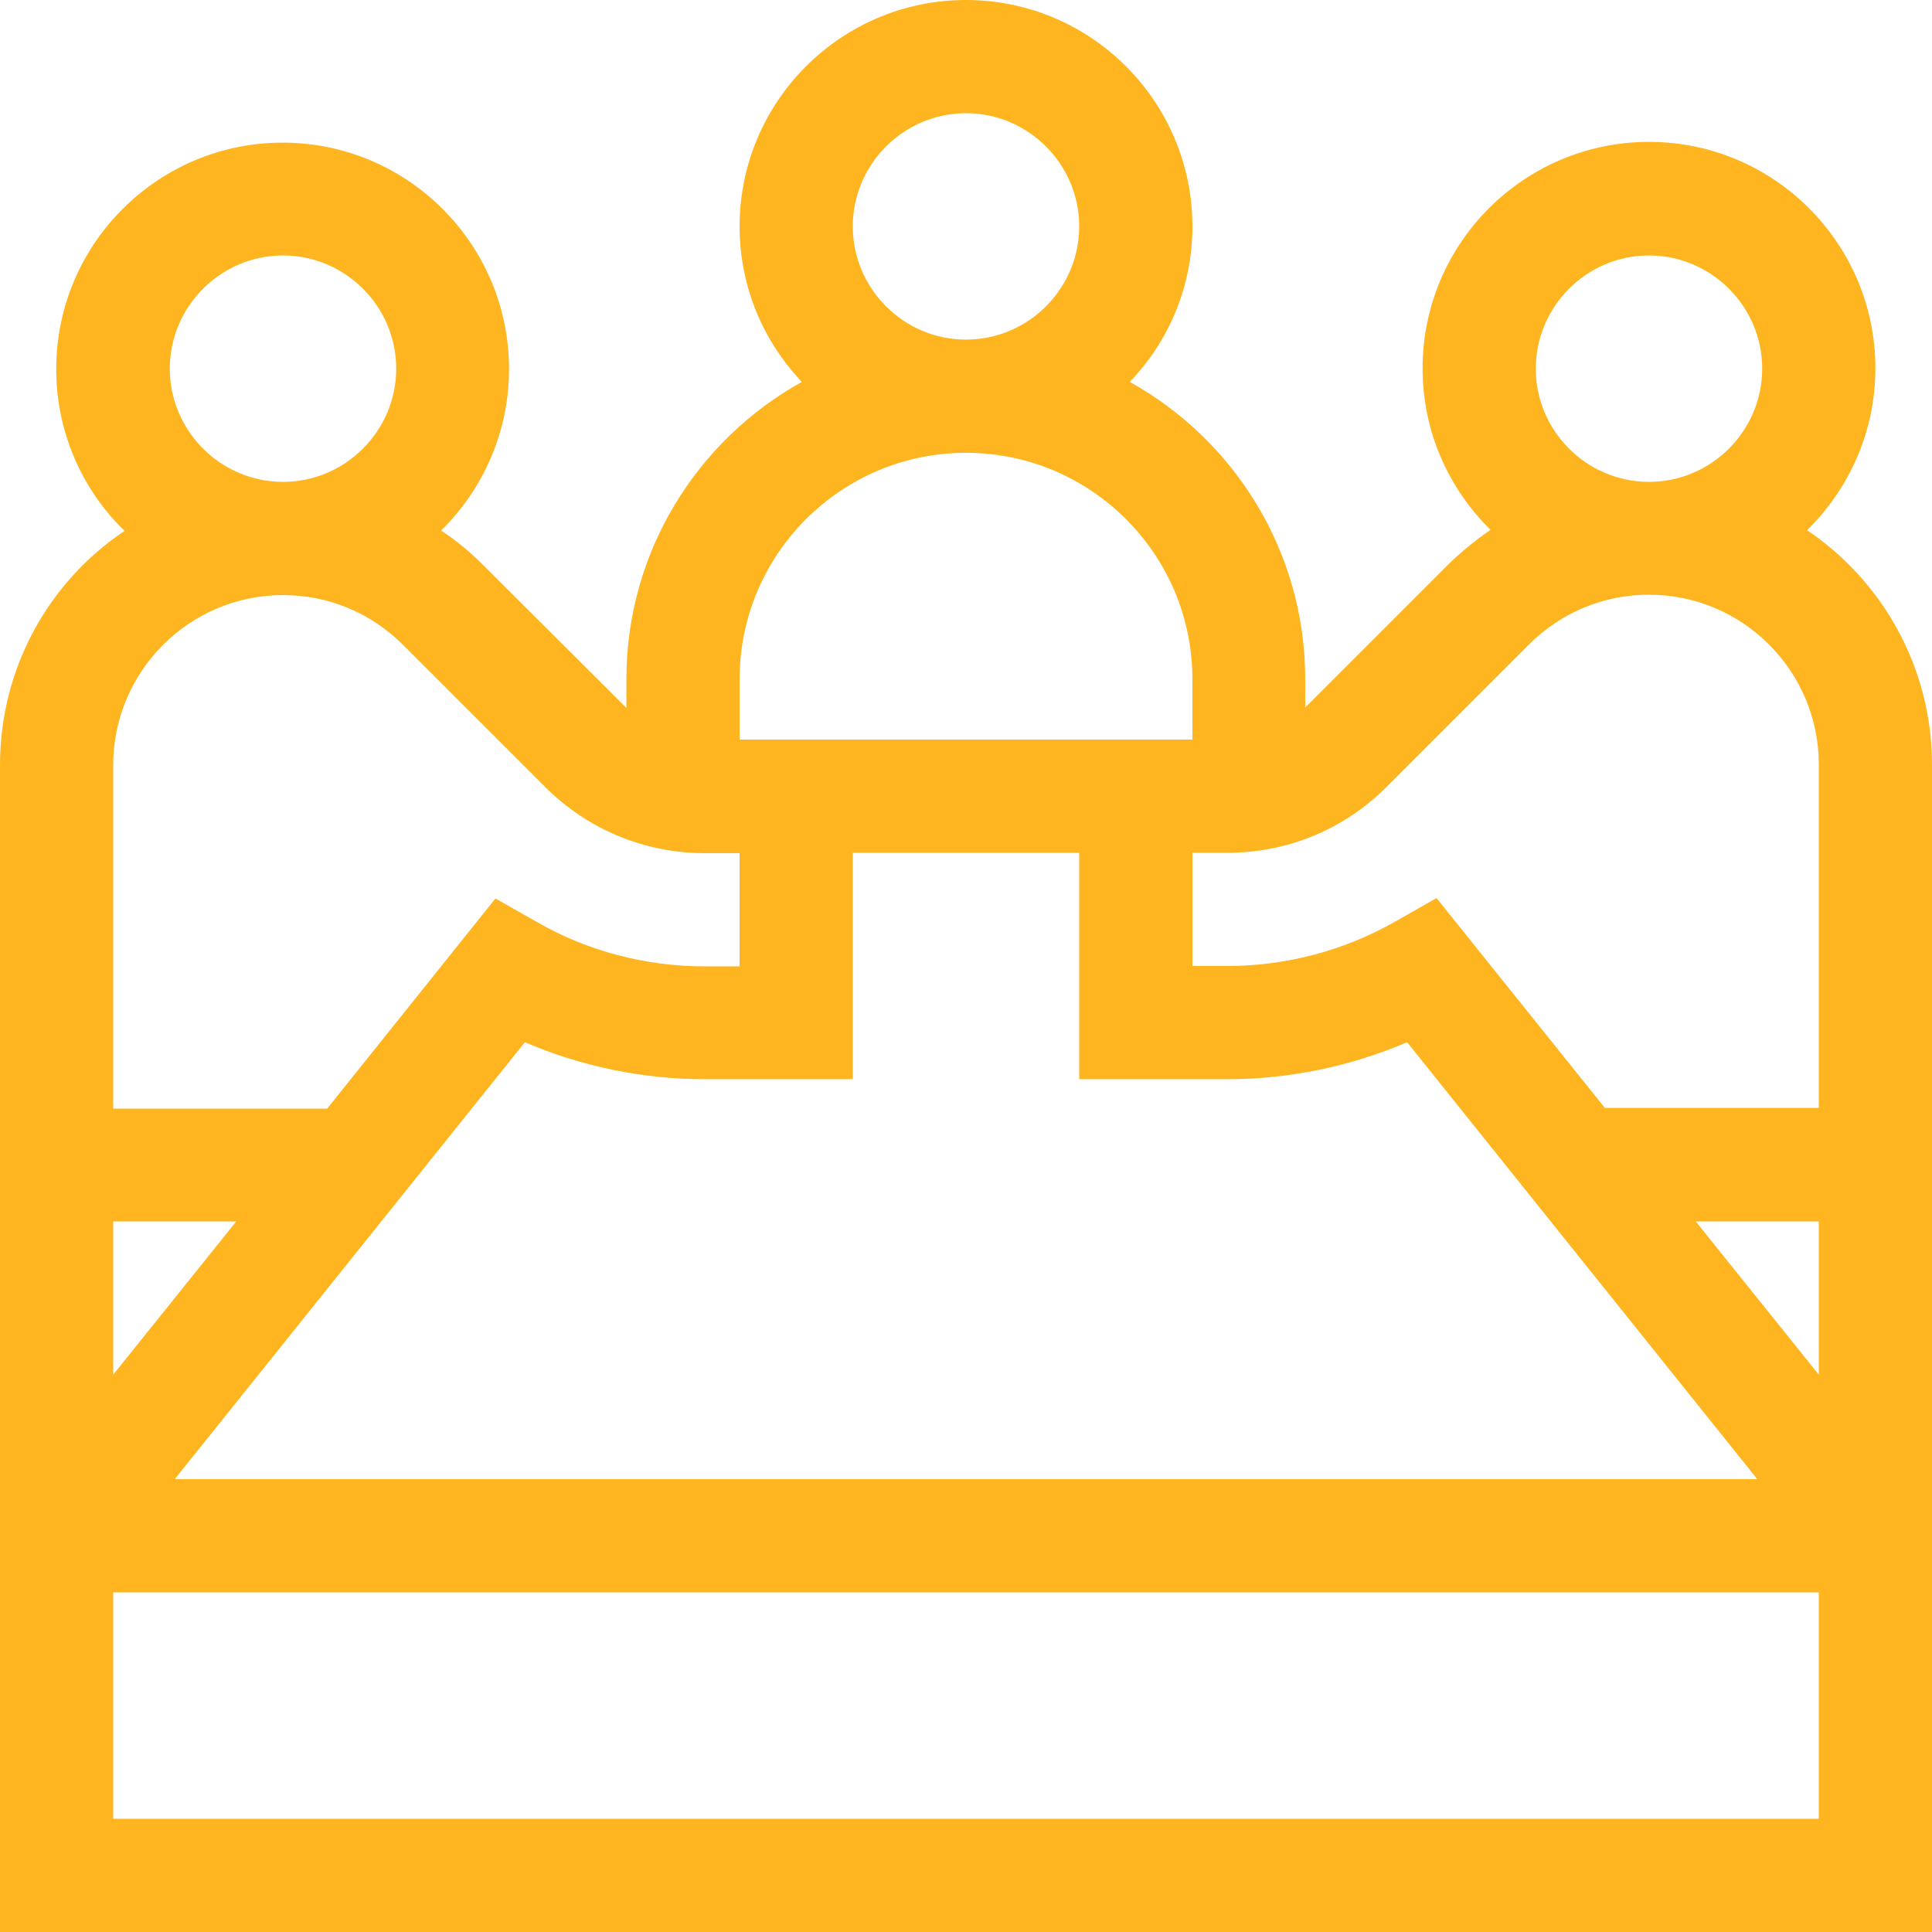 <?xml version="1.0" encoding="utf-8"?>
<!-- Generator: Adobe Illustrator 27.5.0, SVG Export Plug-In . SVG Version: 6.00 Build 0)  -->
<svg version="1.1" id="Capa_1" xmlns="http://www.w3.org/2000/svg" xmlns:xlink="http://www.w3.org/1999/xlink" x="0px" y="0px"
	 viewBox="0 0 512 512" style="enable-background:new 0 0 512 512;" xml:space="preserve">
<style type="text/css">
	.st0{fill:#FFB51F;}
</style>
<g>
	<path class="st0" d="M478.9,140.5c11.1-10.9,18.1-26.1,18.1-42.9c0-33.1-26.9-60-60-60s-60,26.9-60,60c0,16.8,6.9,31.9,18,42.8
		c-3.9,2.7-7.6,5.7-11.1,9.1l-37.6,37.6c-0.1,0.1-0.3,0.3-0.4,0.4V180c0-33.9-18.8-63.4-46.5-78.8C309.7,90.5,316,76,316,60
		c0-33.1-26.9-60-60-60s-60,26.9-60,60c0,16,6.3,30.5,16.5,41.2C184.8,116.6,166,146.1,166,180v7.6c-0.1-0.1-0.3-0.3-0.4-0.4
		L128,149.7c-3.4-3.4-7.1-6.5-11.1-9.1c11.1-10.9,18-26.1,18-42.8c0-33.1-26.9-60-60-60s-60,26.9-60,60c0,16.8,6.9,32,18.1,42.9
		C13.1,154,0,176.9,0,202.7V512h512V202.7C512,176.9,498.9,154,478.9,140.5L478.9,140.5z M139.1,276.2c14.9,6.4,31.2,9.8,47.7,9.8
		H226v-60h60v60h39.2c16.5,0,32.7-3.4,47.7-9.8L465.7,392H46.3L139.1,276.2z M30,364.3v-40.6h32.6L30,364.3z M449.4,323.7H482v40.6
		L449.4,323.7z M407,97.7c0-16.5,13.5-30,30-30s30,13.5,30,30s-13.5,30-30,30S407,114.2,407,97.7z M367.6,208.4l37.6-37.6
		c8.5-8.5,19.8-13.2,31.8-13.2c24.8,0,45,20.2,45,45v91h-56.7L380.7,238l-11.1,6.3c-13.4,7.6-28.7,11.7-44.4,11.7H316v-30h9.2
		C341.2,226,356.3,219.8,367.6,208.4z M226,60c0-16.5,13.5-30,30-30s30,13.5,30,30s-13.5,30-30,30S226,76.5,226,60z M256,120
		c33.1,0,60,26.9,60,60v16H196v-16C196,146.9,222.9,120,256,120z M45,97.7c0-16.5,13.5-30,30-30s30,13.5,30,30s-13.5,30-30,30
		S45,114.2,45,97.7z M75,157.7c12,0,23.3,4.7,31.8,13.2l37.6,37.6c11.3,11.3,26.4,17.6,42.4,17.6h9.2v30h-9.2
		c-15.6,0-31-4-44.4-11.7l-11.1-6.3l-44.6,55.7H30v-91C30,177.9,50.2,157.7,75,157.7L75,157.7z M30,482v-60h452v60H30z"/>
</g>
</svg>
